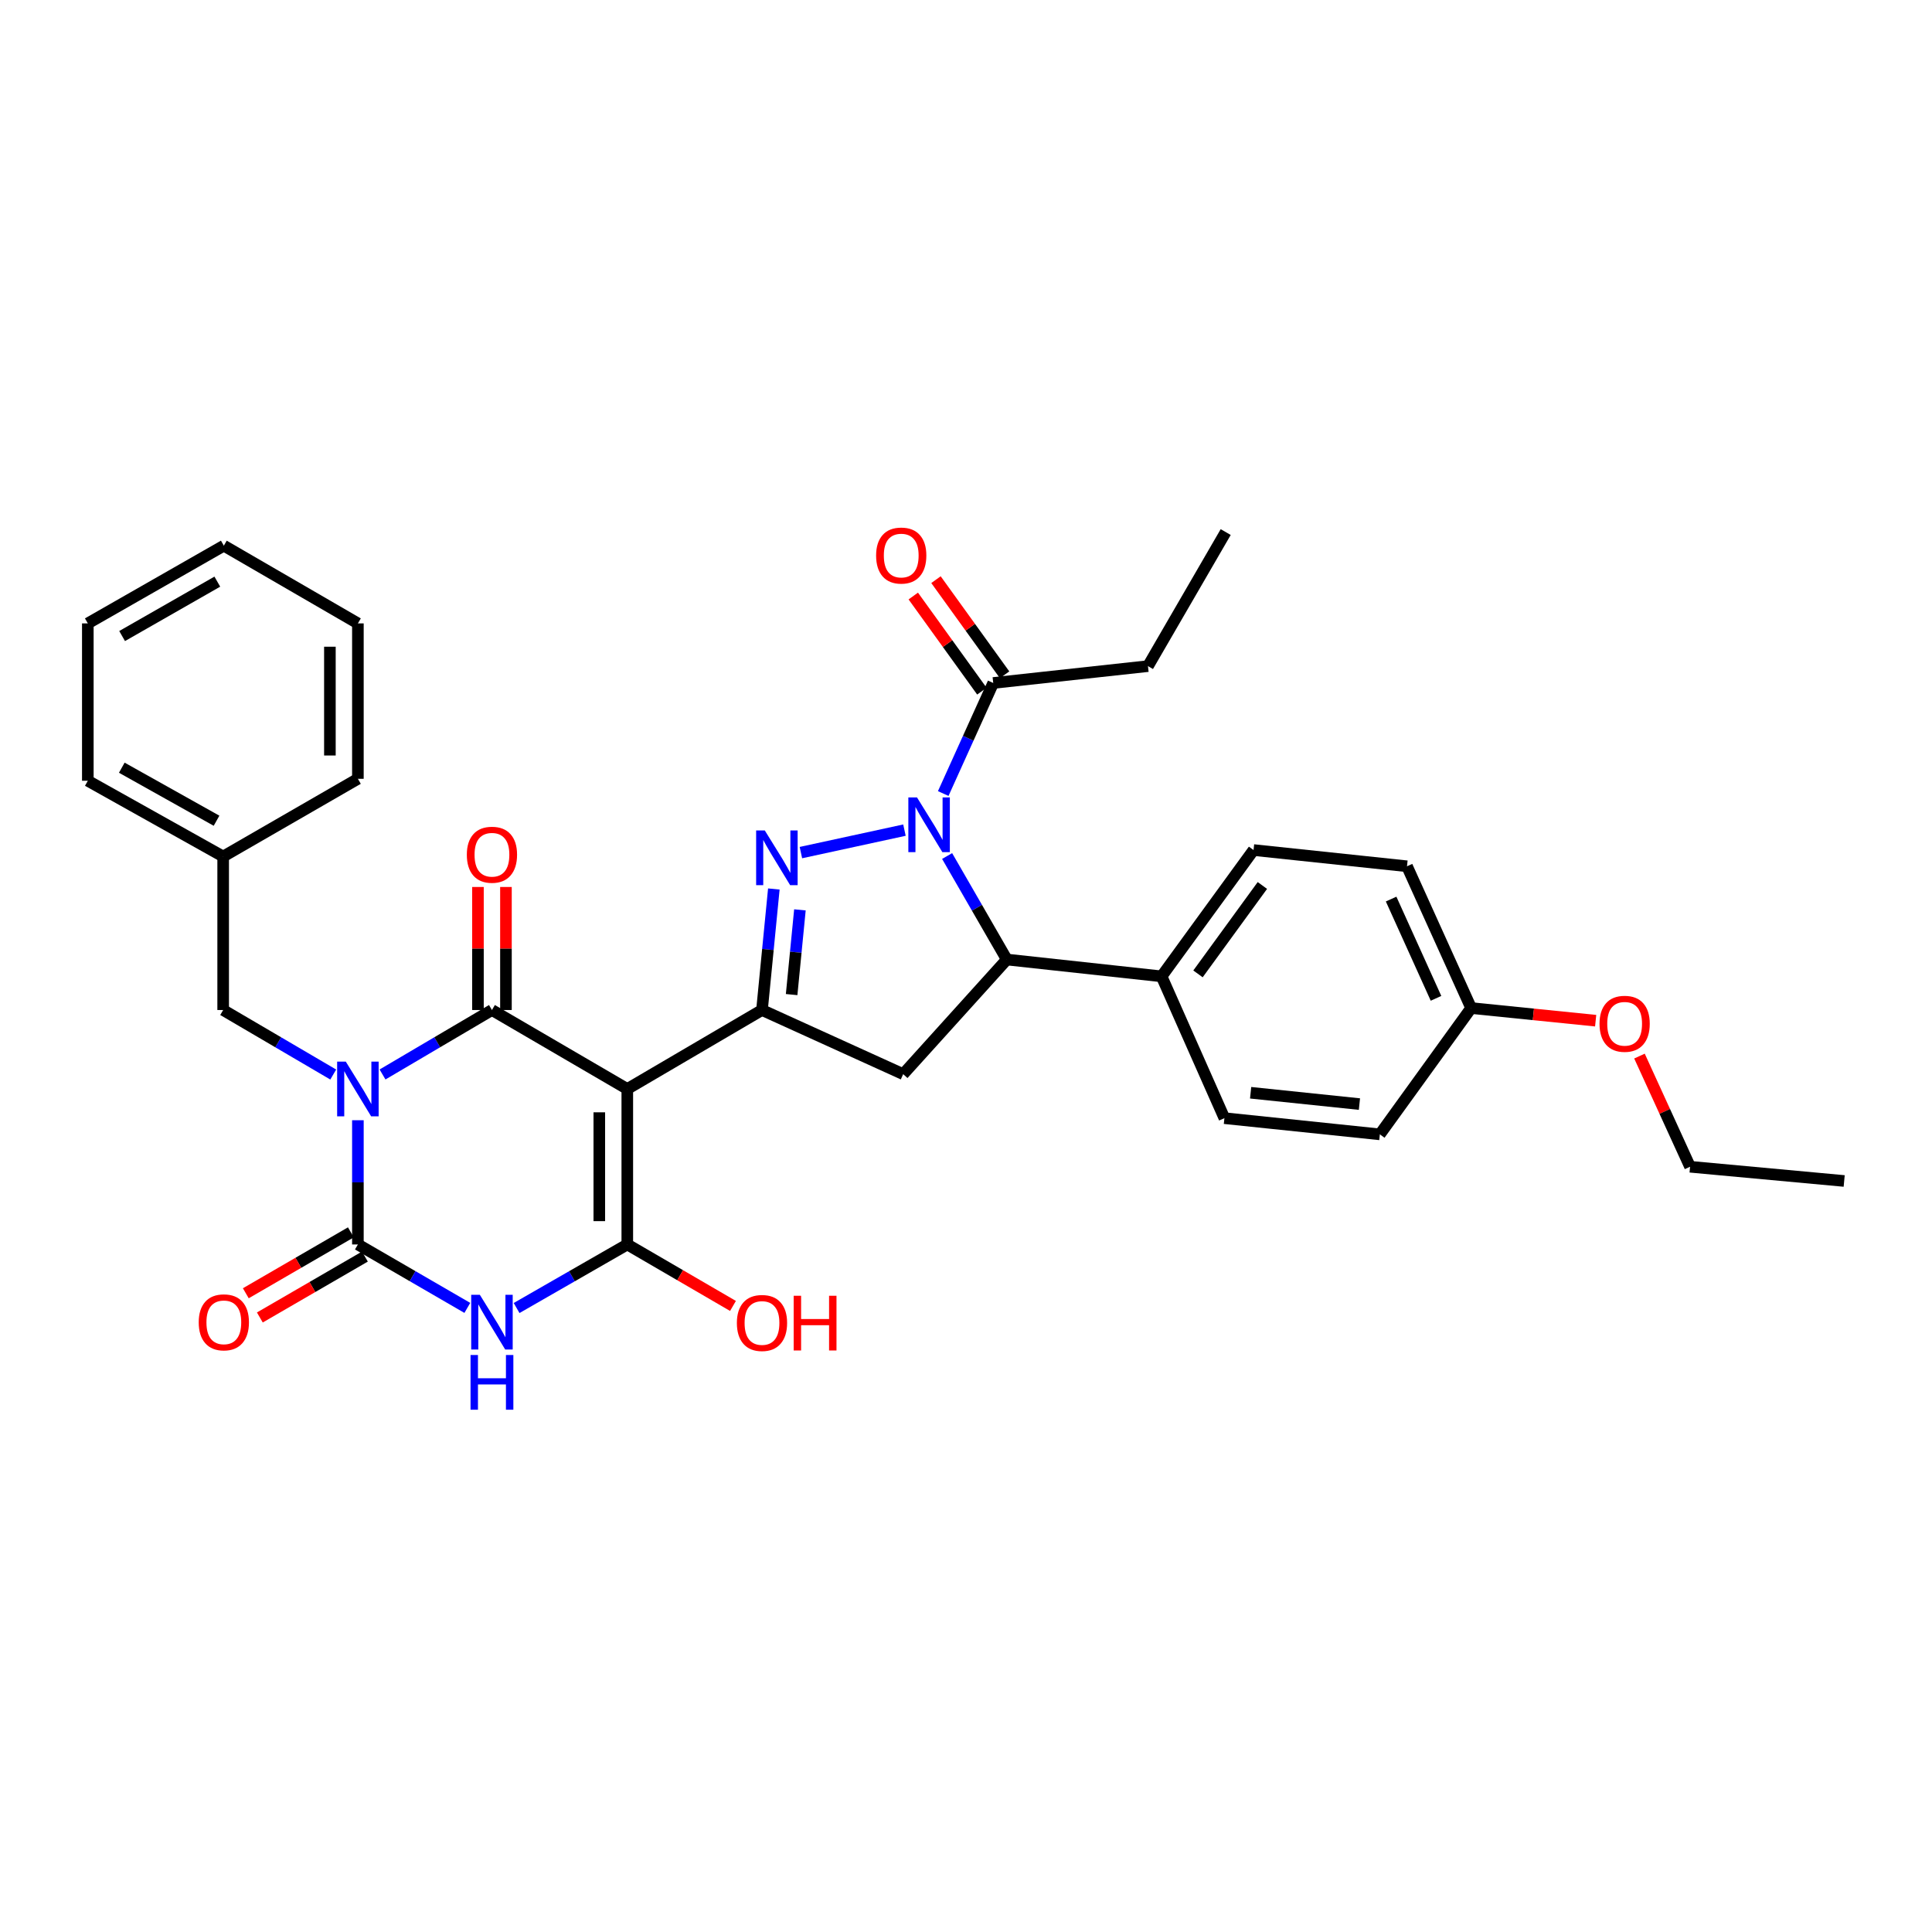 <?xml version='1.0' encoding='iso-8859-1'?>
<svg version='1.1' baseProfile='full'
              xmlns='http://www.w3.org/2000/svg'
                      xmlns:rdkit='http://www.rdkit.org/xml'
                      xmlns:xlink='http://www.w3.org/1999/xlink'
                  xml:space='preserve'
width='1000px' height='1000px' viewBox='0 0 1000 1000'>
<!-- END OF HEADER -->
<rect style='opacity:1.0;fill:#FFFFFF;stroke:none' width='1000' height='1000' x='0' y='0'> </rect>
<path class='bond-1' d='M 197.997,556.147 L 226.315,539.465' style='fill:none;fill-rule:evenodd;stroke:#0000FF;stroke-width:6px;stroke-linecap:butt;stroke-linejoin:miter;stroke-opacity:1' />
<path class='bond-1' d='M 226.315,539.465 L 254.632,522.784' style='fill:none;fill-rule:evenodd;stroke:#000000;stroke-width:6px;stroke-linecap:butt;stroke-linejoin:miter;stroke-opacity:1' />
<path class='bond-2' d='M 185.244,579.832 L 185.244,611.982' style='fill:none;fill-rule:evenodd;stroke:#0000FF;stroke-width:6px;stroke-linecap:butt;stroke-linejoin:miter;stroke-opacity:1' />
<path class='bond-2' d='M 185.244,611.982 L 185.244,644.132' style='fill:none;fill-rule:evenodd;stroke:#000000;stroke-width:6px;stroke-linecap:butt;stroke-linejoin:miter;stroke-opacity:1' />
<path class='bond-11' d='M 172.483,556.18 L 143.997,539.482' style='fill:none;fill-rule:evenodd;stroke:#0000FF;stroke-width:6px;stroke-linecap:butt;stroke-linejoin:miter;stroke-opacity:1' />
<path class='bond-11' d='M 143.997,539.482 L 115.51,522.784' style='fill:none;fill-rule:evenodd;stroke:#000000;stroke-width:6px;stroke-linecap:butt;stroke-linejoin:miter;stroke-opacity:1' />
<path class='bond-0' d='M 324.688,563.66 L 254.632,522.784' style='fill:none;fill-rule:evenodd;stroke:#000000;stroke-width:6px;stroke-linecap:butt;stroke-linejoin:miter;stroke-opacity:1' />
<path class='bond-7' d='M 324.688,563.66 L 394.405,522.784' style='fill:none;fill-rule:evenodd;stroke:#000000;stroke-width:6px;stroke-linecap:butt;stroke-linejoin:miter;stroke-opacity:1' />
<path class='bond-33' d='M 324.688,563.66 L 324.688,644.132' style='fill:none;fill-rule:evenodd;stroke:#000000;stroke-width:6px;stroke-linecap:butt;stroke-linejoin:miter;stroke-opacity:1' />
<path class='bond-33' d='M 310.198,575.731 L 310.198,632.061' style='fill:none;fill-rule:evenodd;stroke:#000000;stroke-width:6px;stroke-linecap:butt;stroke-linejoin:miter;stroke-opacity:1' />
<path class='bond-12' d='M 261.876,522.784 L 261.876,490.942' style='fill:none;fill-rule:evenodd;stroke:#000000;stroke-width:6px;stroke-linecap:butt;stroke-linejoin:miter;stroke-opacity:1' />
<path class='bond-12' d='M 261.876,490.942 L 261.876,459.1' style='fill:none;fill-rule:evenodd;stroke:#FF0000;stroke-width:6px;stroke-linecap:butt;stroke-linejoin:miter;stroke-opacity:1' />
<path class='bond-12' d='M 247.387,522.784 L 247.387,490.942' style='fill:none;fill-rule:evenodd;stroke:#000000;stroke-width:6px;stroke-linecap:butt;stroke-linejoin:miter;stroke-opacity:1' />
<path class='bond-12' d='M 247.387,490.942 L 247.387,459.1' style='fill:none;fill-rule:evenodd;stroke:#FF0000;stroke-width:6px;stroke-linecap:butt;stroke-linejoin:miter;stroke-opacity:1' />
<path class='bond-3' d='M 185.244,644.132 L 213.565,660.55' style='fill:none;fill-rule:evenodd;stroke:#000000;stroke-width:6px;stroke-linecap:butt;stroke-linejoin:miter;stroke-opacity:1' />
<path class='bond-3' d='M 213.565,660.55 L 241.887,676.967' style='fill:none;fill-rule:evenodd;stroke:#0000FF;stroke-width:6px;stroke-linecap:butt;stroke-linejoin:miter;stroke-opacity:1' />
<path class='bond-13' d='M 181.611,637.864 L 154.419,653.627' style='fill:none;fill-rule:evenodd;stroke:#000000;stroke-width:6px;stroke-linecap:butt;stroke-linejoin:miter;stroke-opacity:1' />
<path class='bond-13' d='M 154.419,653.627 L 127.228,669.39' style='fill:none;fill-rule:evenodd;stroke:#FF0000;stroke-width:6px;stroke-linecap:butt;stroke-linejoin:miter;stroke-opacity:1' />
<path class='bond-13' d='M 188.877,650.4 L 161.686,666.162' style='fill:none;fill-rule:evenodd;stroke:#000000;stroke-width:6px;stroke-linecap:butt;stroke-linejoin:miter;stroke-opacity:1' />
<path class='bond-13' d='M 161.686,666.162 L 134.495,681.925' style='fill:none;fill-rule:evenodd;stroke:#FF0000;stroke-width:6px;stroke-linecap:butt;stroke-linejoin:miter;stroke-opacity:1' />
<path class='bond-4' d='M 267.391,677.03 L 296.039,660.581' style='fill:none;fill-rule:evenodd;stroke:#0000FF;stroke-width:6px;stroke-linecap:butt;stroke-linejoin:miter;stroke-opacity:1' />
<path class='bond-4' d='M 296.039,660.581 L 324.688,644.132' style='fill:none;fill-rule:evenodd;stroke:#000000;stroke-width:6px;stroke-linecap:butt;stroke-linejoin:miter;stroke-opacity:1' />
<path class='bond-16' d='M 324.688,644.132 L 352.038,660.041' style='fill:none;fill-rule:evenodd;stroke:#000000;stroke-width:6px;stroke-linecap:butt;stroke-linejoin:miter;stroke-opacity:1' />
<path class='bond-16' d='M 352.038,660.041 L 379.389,675.951' style='fill:none;fill-rule:evenodd;stroke:#FF0000;stroke-width:6px;stroke-linecap:butt;stroke-linejoin:miter;stroke-opacity:1' />
<path class='bond-5' d='M 468.143,429.673 L 414.546,441.305' style='fill:none;fill-rule:evenodd;stroke:#0000FF;stroke-width:6px;stroke-linecap:butt;stroke-linejoin:miter;stroke-opacity:1' />
<path class='bond-10' d='M 488.214,410.731 L 501.154,382.12' style='fill:none;fill-rule:evenodd;stroke:#0000FF;stroke-width:6px;stroke-linecap:butt;stroke-linejoin:miter;stroke-opacity:1' />
<path class='bond-10' d='M 501.154,382.12 L 514.095,353.509' style='fill:none;fill-rule:evenodd;stroke:#000000;stroke-width:6px;stroke-linecap:butt;stroke-linejoin:miter;stroke-opacity:1' />
<path class='bond-35' d='M 490.226,443.078 L 505.674,469.862' style='fill:none;fill-rule:evenodd;stroke:#0000FF;stroke-width:6px;stroke-linecap:butt;stroke-linejoin:miter;stroke-opacity:1' />
<path class='bond-35' d='M 505.674,469.862 L 521.122,496.647' style='fill:none;fill-rule:evenodd;stroke:#000000;stroke-width:6px;stroke-linecap:butt;stroke-linejoin:miter;stroke-opacity:1' />
<path class='bond-6' d='M 400.537,460.141 L 397.471,491.463' style='fill:none;fill-rule:evenodd;stroke:#0000FF;stroke-width:6px;stroke-linecap:butt;stroke-linejoin:miter;stroke-opacity:1' />
<path class='bond-6' d='M 397.471,491.463 L 394.405,522.784' style='fill:none;fill-rule:evenodd;stroke:#000000;stroke-width:6px;stroke-linecap:butt;stroke-linejoin:miter;stroke-opacity:1' />
<path class='bond-6' d='M 414.038,470.949 L 411.891,492.874' style='fill:none;fill-rule:evenodd;stroke:#0000FF;stroke-width:6px;stroke-linecap:butt;stroke-linejoin:miter;stroke-opacity:1' />
<path class='bond-6' d='M 411.891,492.874 L 409.745,514.799' style='fill:none;fill-rule:evenodd;stroke:#000000;stroke-width:6px;stroke-linecap:butt;stroke-linejoin:miter;stroke-opacity:1' />
<path class='bond-9' d='M 394.405,522.784 L 467.488,555.981' style='fill:none;fill-rule:evenodd;stroke:#000000;stroke-width:6px;stroke-linecap:butt;stroke-linejoin:miter;stroke-opacity:1' />
<path class='bond-8' d='M 521.122,496.647 L 467.488,555.981' style='fill:none;fill-rule:evenodd;stroke:#000000;stroke-width:6px;stroke-linecap:butt;stroke-linejoin:miter;stroke-opacity:1' />
<path class='bond-14' d='M 521.122,496.647 L 601.224,505.357' style='fill:none;fill-rule:evenodd;stroke:#000000;stroke-width:6px;stroke-linecap:butt;stroke-linejoin:miter;stroke-opacity:1' />
<path class='bond-15' d='M 519.971,349.271 L 502.216,324.65' style='fill:none;fill-rule:evenodd;stroke:#000000;stroke-width:6px;stroke-linecap:butt;stroke-linejoin:miter;stroke-opacity:1' />
<path class='bond-15' d='M 502.216,324.65 L 484.461,300.028' style='fill:none;fill-rule:evenodd;stroke:#FF0000;stroke-width:6px;stroke-linecap:butt;stroke-linejoin:miter;stroke-opacity:1' />
<path class='bond-15' d='M 508.219,357.746 L 490.464,333.124' style='fill:none;fill-rule:evenodd;stroke:#000000;stroke-width:6px;stroke-linecap:butt;stroke-linejoin:miter;stroke-opacity:1' />
<path class='bond-15' d='M 490.464,333.124 L 472.709,308.503' style='fill:none;fill-rule:evenodd;stroke:#FF0000;stroke-width:6px;stroke-linecap:butt;stroke-linejoin:miter;stroke-opacity:1' />
<path class='bond-23' d='M 514.095,353.509 L 594.189,344.783' style='fill:none;fill-rule:evenodd;stroke:#000000;stroke-width:6px;stroke-linecap:butt;stroke-linejoin:miter;stroke-opacity:1' />
<path class='bond-19' d='M 115.51,522.784 L 115.51,443.334' style='fill:none;fill-rule:evenodd;stroke:#000000;stroke-width:6px;stroke-linecap:butt;stroke-linejoin:miter;stroke-opacity:1' />
<path class='bond-17' d='M 601.224,505.357 L 648.837,439.986' style='fill:none;fill-rule:evenodd;stroke:#000000;stroke-width:6px;stroke-linecap:butt;stroke-linejoin:miter;stroke-opacity:1' />
<path class='bond-17' d='M 620.078,504.081 L 653.407,458.322' style='fill:none;fill-rule:evenodd;stroke:#000000;stroke-width:6px;stroke-linecap:butt;stroke-linejoin:miter;stroke-opacity:1' />
<path class='bond-18' d='M 601.224,505.357 L 633.752,578.761' style='fill:none;fill-rule:evenodd;stroke:#000000;stroke-width:6px;stroke-linecap:butt;stroke-linejoin:miter;stroke-opacity:1' />
<path class='bond-22' d='M 648.837,439.986 L 728.263,448.381' style='fill:none;fill-rule:evenodd;stroke:#000000;stroke-width:6px;stroke-linecap:butt;stroke-linejoin:miter;stroke-opacity:1' />
<path class='bond-21' d='M 633.752,578.761 L 714.208,587.141' style='fill:none;fill-rule:evenodd;stroke:#000000;stroke-width:6px;stroke-linecap:butt;stroke-linejoin:miter;stroke-opacity:1' />
<path class='bond-21' d='M 647.322,565.607 L 703.641,571.472' style='fill:none;fill-rule:evenodd;stroke:#000000;stroke-width:6px;stroke-linecap:butt;stroke-linejoin:miter;stroke-opacity:1' />
<path class='bond-26' d='M 115.51,443.334 L 45.455,404.117' style='fill:none;fill-rule:evenodd;stroke:#000000;stroke-width:6px;stroke-linecap:butt;stroke-linejoin:miter;stroke-opacity:1' />
<path class='bond-26' d='M 112.08,424.809 L 63.041,397.356' style='fill:none;fill-rule:evenodd;stroke:#000000;stroke-width:6px;stroke-linecap:butt;stroke-linejoin:miter;stroke-opacity:1' />
<path class='bond-27' d='M 115.51,443.334 L 185.244,403.11' style='fill:none;fill-rule:evenodd;stroke:#000000;stroke-width:6px;stroke-linecap:butt;stroke-linejoin:miter;stroke-opacity:1' />
<path class='bond-20' d='M 761.459,521.77 L 714.208,587.141' style='fill:none;fill-rule:evenodd;stroke:#000000;stroke-width:6px;stroke-linecap:butt;stroke-linejoin:miter;stroke-opacity:1' />
<path class='bond-24' d='M 761.459,521.77 L 793.686,525.038' style='fill:none;fill-rule:evenodd;stroke:#000000;stroke-width:6px;stroke-linecap:butt;stroke-linejoin:miter;stroke-opacity:1' />
<path class='bond-24' d='M 793.686,525.038 L 825.913,528.306' style='fill:none;fill-rule:evenodd;stroke:#FF0000;stroke-width:6px;stroke-linecap:butt;stroke-linejoin:miter;stroke-opacity:1' />
<path class='bond-36' d='M 761.459,521.77 L 728.263,448.381' style='fill:none;fill-rule:evenodd;stroke:#000000;stroke-width:6px;stroke-linecap:butt;stroke-linejoin:miter;stroke-opacity:1' />
<path class='bond-36' d='M 743.278,516.733 L 720.041,465.361' style='fill:none;fill-rule:evenodd;stroke:#000000;stroke-width:6px;stroke-linecap:butt;stroke-linejoin:miter;stroke-opacity:1' />
<path class='bond-28' d='M 594.189,344.783 L 634.42,275.395' style='fill:none;fill-rule:evenodd;stroke:#000000;stroke-width:6px;stroke-linecap:butt;stroke-linejoin:miter;stroke-opacity:1' />
<path class='bond-25' d='M 848.587,546.624 L 861.681,575.266' style='fill:none;fill-rule:evenodd;stroke:#FF0000;stroke-width:6px;stroke-linecap:butt;stroke-linejoin:miter;stroke-opacity:1' />
<path class='bond-25' d='M 861.681,575.266 L 874.774,603.908' style='fill:none;fill-rule:evenodd;stroke:#000000;stroke-width:6px;stroke-linecap:butt;stroke-linejoin:miter;stroke-opacity:1' />
<path class='bond-29' d='M 874.774,603.908 L 954.545,611.273' style='fill:none;fill-rule:evenodd;stroke:#000000;stroke-width:6px;stroke-linecap:butt;stroke-linejoin:miter;stroke-opacity:1' />
<path class='bond-30' d='M 45.455,404.117 L 45.455,322.671' style='fill:none;fill-rule:evenodd;stroke:#000000;stroke-width:6px;stroke-linecap:butt;stroke-linejoin:miter;stroke-opacity:1' />
<path class='bond-31' d='M 185.244,403.11 L 185.244,322.671' style='fill:none;fill-rule:evenodd;stroke:#000000;stroke-width:6px;stroke-linecap:butt;stroke-linejoin:miter;stroke-opacity:1' />
<path class='bond-31' d='M 170.755,391.044 L 170.755,334.737' style='fill:none;fill-rule:evenodd;stroke:#000000;stroke-width:6px;stroke-linecap:butt;stroke-linejoin:miter;stroke-opacity:1' />
<path class='bond-34' d='M 45.455,322.671 L 115.856,282.439' style='fill:none;fill-rule:evenodd;stroke:#000000;stroke-width:6px;stroke-linecap:butt;stroke-linejoin:miter;stroke-opacity:1' />
<path class='bond-34' d='M 63.204,329.216 L 112.485,301.054' style='fill:none;fill-rule:evenodd;stroke:#000000;stroke-width:6px;stroke-linecap:butt;stroke-linejoin:miter;stroke-opacity:1' />
<path class='bond-32' d='M 185.244,322.671 L 115.856,282.439' style='fill:none;fill-rule:evenodd;stroke:#000000;stroke-width:6px;stroke-linecap:butt;stroke-linejoin:miter;stroke-opacity:1' />
<path  class='atom-0' d='M 178.984 549.5
L 188.264 564.5
Q 189.184 565.98, 190.664 568.66
Q 192.144 571.34, 192.224 571.5
L 192.224 549.5
L 195.984 549.5
L 195.984 577.82
L 192.104 577.82
L 182.144 561.42
Q 180.984 559.5, 179.744 557.3
Q 178.544 555.1, 178.184 554.42
L 178.184 577.82
L 174.504 577.82
L 174.504 549.5
L 178.984 549.5
' fill='#0000FF'/>
<path  class='atom-4' d='M 248.372 670.196
L 257.652 685.196
Q 258.572 686.676, 260.052 689.356
Q 261.532 692.036, 261.612 692.196
L 261.612 670.196
L 265.372 670.196
L 265.372 698.516
L 261.492 698.516
L 251.532 682.116
Q 250.372 680.196, 249.132 677.996
Q 247.932 675.796, 247.572 675.116
L 247.572 698.516
L 243.892 698.516
L 243.892 670.196
L 248.372 670.196
' fill='#0000FF'/>
<path  class='atom-4' d='M 243.552 701.348
L 247.392 701.348
L 247.392 713.388
L 261.872 713.388
L 261.872 701.348
L 265.712 701.348
L 265.712 729.668
L 261.872 729.668
L 261.872 716.588
L 247.392 716.588
L 247.392 729.668
L 243.552 729.668
L 243.552 701.348
' fill='#0000FF'/>
<path  class='atom-6' d='M 474.638 412.745
L 483.918 427.745
Q 484.838 429.225, 486.318 431.905
Q 487.798 434.585, 487.878 434.745
L 487.878 412.745
L 491.638 412.745
L 491.638 441.065
L 487.758 441.065
L 477.798 424.665
Q 476.638 422.745, 475.398 420.545
Q 474.198 418.345, 473.838 417.665
L 473.838 441.065
L 470.158 441.065
L 470.158 412.745
L 474.638 412.745
' fill='#0000FF'/>
<path  class='atom-7' d='M 395.857 429.842
L 405.137 444.842
Q 406.057 446.322, 407.537 449.002
Q 409.017 451.682, 409.097 451.842
L 409.097 429.842
L 412.857 429.842
L 412.857 458.162
L 408.977 458.162
L 399.017 441.762
Q 397.857 439.842, 396.617 437.642
Q 395.417 435.442, 395.057 434.762
L 395.057 458.162
L 391.377 458.162
L 391.377 429.842
L 395.857 429.842
' fill='#0000FF'/>
<path  class='atom-13' d='M 241.632 442.408
Q 241.632 435.608, 244.992 431.808
Q 248.352 428.008, 254.632 428.008
Q 260.912 428.008, 264.272 431.808
Q 267.632 435.608, 267.632 442.408
Q 267.632 449.288, 264.232 453.208
Q 260.832 457.088, 254.632 457.088
Q 248.392 457.088, 244.992 453.208
Q 241.632 449.328, 241.632 442.408
M 254.632 453.888
Q 258.952 453.888, 261.272 451.008
Q 263.632 448.088, 263.632 442.408
Q 263.632 436.848, 261.272 434.048
Q 258.952 431.208, 254.632 431.208
Q 250.312 431.208, 247.952 434.008
Q 245.632 436.808, 245.632 442.408
Q 245.632 448.128, 247.952 451.008
Q 250.312 453.888, 254.632 453.888
' fill='#FF0000'/>
<path  class='atom-14' d='M 102.856 684.436
Q 102.856 677.636, 106.216 673.836
Q 109.576 670.036, 115.856 670.036
Q 122.136 670.036, 125.496 673.836
Q 128.856 677.636, 128.856 684.436
Q 128.856 691.316, 125.456 695.236
Q 122.056 699.116, 115.856 699.116
Q 109.616 699.116, 106.216 695.236
Q 102.856 691.356, 102.856 684.436
M 115.856 695.916
Q 120.176 695.916, 122.496 693.036
Q 124.856 690.116, 124.856 684.436
Q 124.856 678.876, 122.496 676.076
Q 120.176 673.236, 115.856 673.236
Q 111.536 673.236, 109.176 676.036
Q 106.856 678.836, 106.856 684.436
Q 106.856 690.156, 109.176 693.036
Q 111.536 695.916, 115.856 695.916
' fill='#FF0000'/>
<path  class='atom-16' d='M 453.473 287.55
Q 453.473 280.75, 456.833 276.95
Q 460.193 273.15, 466.473 273.15
Q 472.753 273.15, 476.113 276.95
Q 479.473 280.75, 479.473 287.55
Q 479.473 294.43, 476.073 298.35
Q 472.673 302.23, 466.473 302.23
Q 460.233 302.23, 456.833 298.35
Q 453.473 294.47, 453.473 287.55
M 466.473 299.03
Q 470.793 299.03, 473.113 296.15
Q 475.473 293.23, 475.473 287.55
Q 475.473 281.99, 473.113 279.19
Q 470.793 276.35, 466.473 276.35
Q 462.153 276.35, 459.793 279.15
Q 457.473 281.95, 457.473 287.55
Q 457.473 293.27, 459.793 296.15
Q 462.153 299.03, 466.473 299.03
' fill='#FF0000'/>
<path  class='atom-17' d='M 381.405 684.766
Q 381.405 677.966, 384.765 674.166
Q 388.125 670.366, 394.405 670.366
Q 400.685 670.366, 404.045 674.166
Q 407.405 677.966, 407.405 684.766
Q 407.405 691.646, 404.005 695.566
Q 400.605 699.446, 394.405 699.446
Q 388.165 699.446, 384.765 695.566
Q 381.405 691.686, 381.405 684.766
M 394.405 696.246
Q 398.725 696.246, 401.045 693.366
Q 403.405 690.446, 403.405 684.766
Q 403.405 679.206, 401.045 676.406
Q 398.725 673.566, 394.405 673.566
Q 390.085 673.566, 387.725 676.366
Q 385.405 679.166, 385.405 684.766
Q 385.405 690.486, 387.725 693.366
Q 390.085 696.246, 394.405 696.246
' fill='#FF0000'/>
<path  class='atom-17' d='M 410.805 670.686
L 414.645 670.686
L 414.645 682.726
L 429.125 682.726
L 429.125 670.686
L 432.965 670.686
L 432.965 699.006
L 429.125 699.006
L 429.125 685.926
L 414.645 685.926
L 414.645 699.006
L 410.805 699.006
L 410.805 670.686
' fill='#FF0000'/>
<path  class='atom-25' d='M 827.909 529.907
Q 827.909 523.107, 831.269 519.307
Q 834.629 515.507, 840.909 515.507
Q 847.189 515.507, 850.549 519.307
Q 853.909 523.107, 853.909 529.907
Q 853.909 536.787, 850.509 540.707
Q 847.109 544.587, 840.909 544.587
Q 834.669 544.587, 831.269 540.707
Q 827.909 536.827, 827.909 529.907
M 840.909 541.387
Q 845.229 541.387, 847.549 538.507
Q 849.909 535.587, 849.909 529.907
Q 849.909 524.347, 847.549 521.547
Q 845.229 518.707, 840.909 518.707
Q 836.589 518.707, 834.229 521.507
Q 831.909 524.307, 831.909 529.907
Q 831.909 535.627, 834.229 538.507
Q 836.589 541.387, 840.909 541.387
' fill='#FF0000'/>
</svg>
